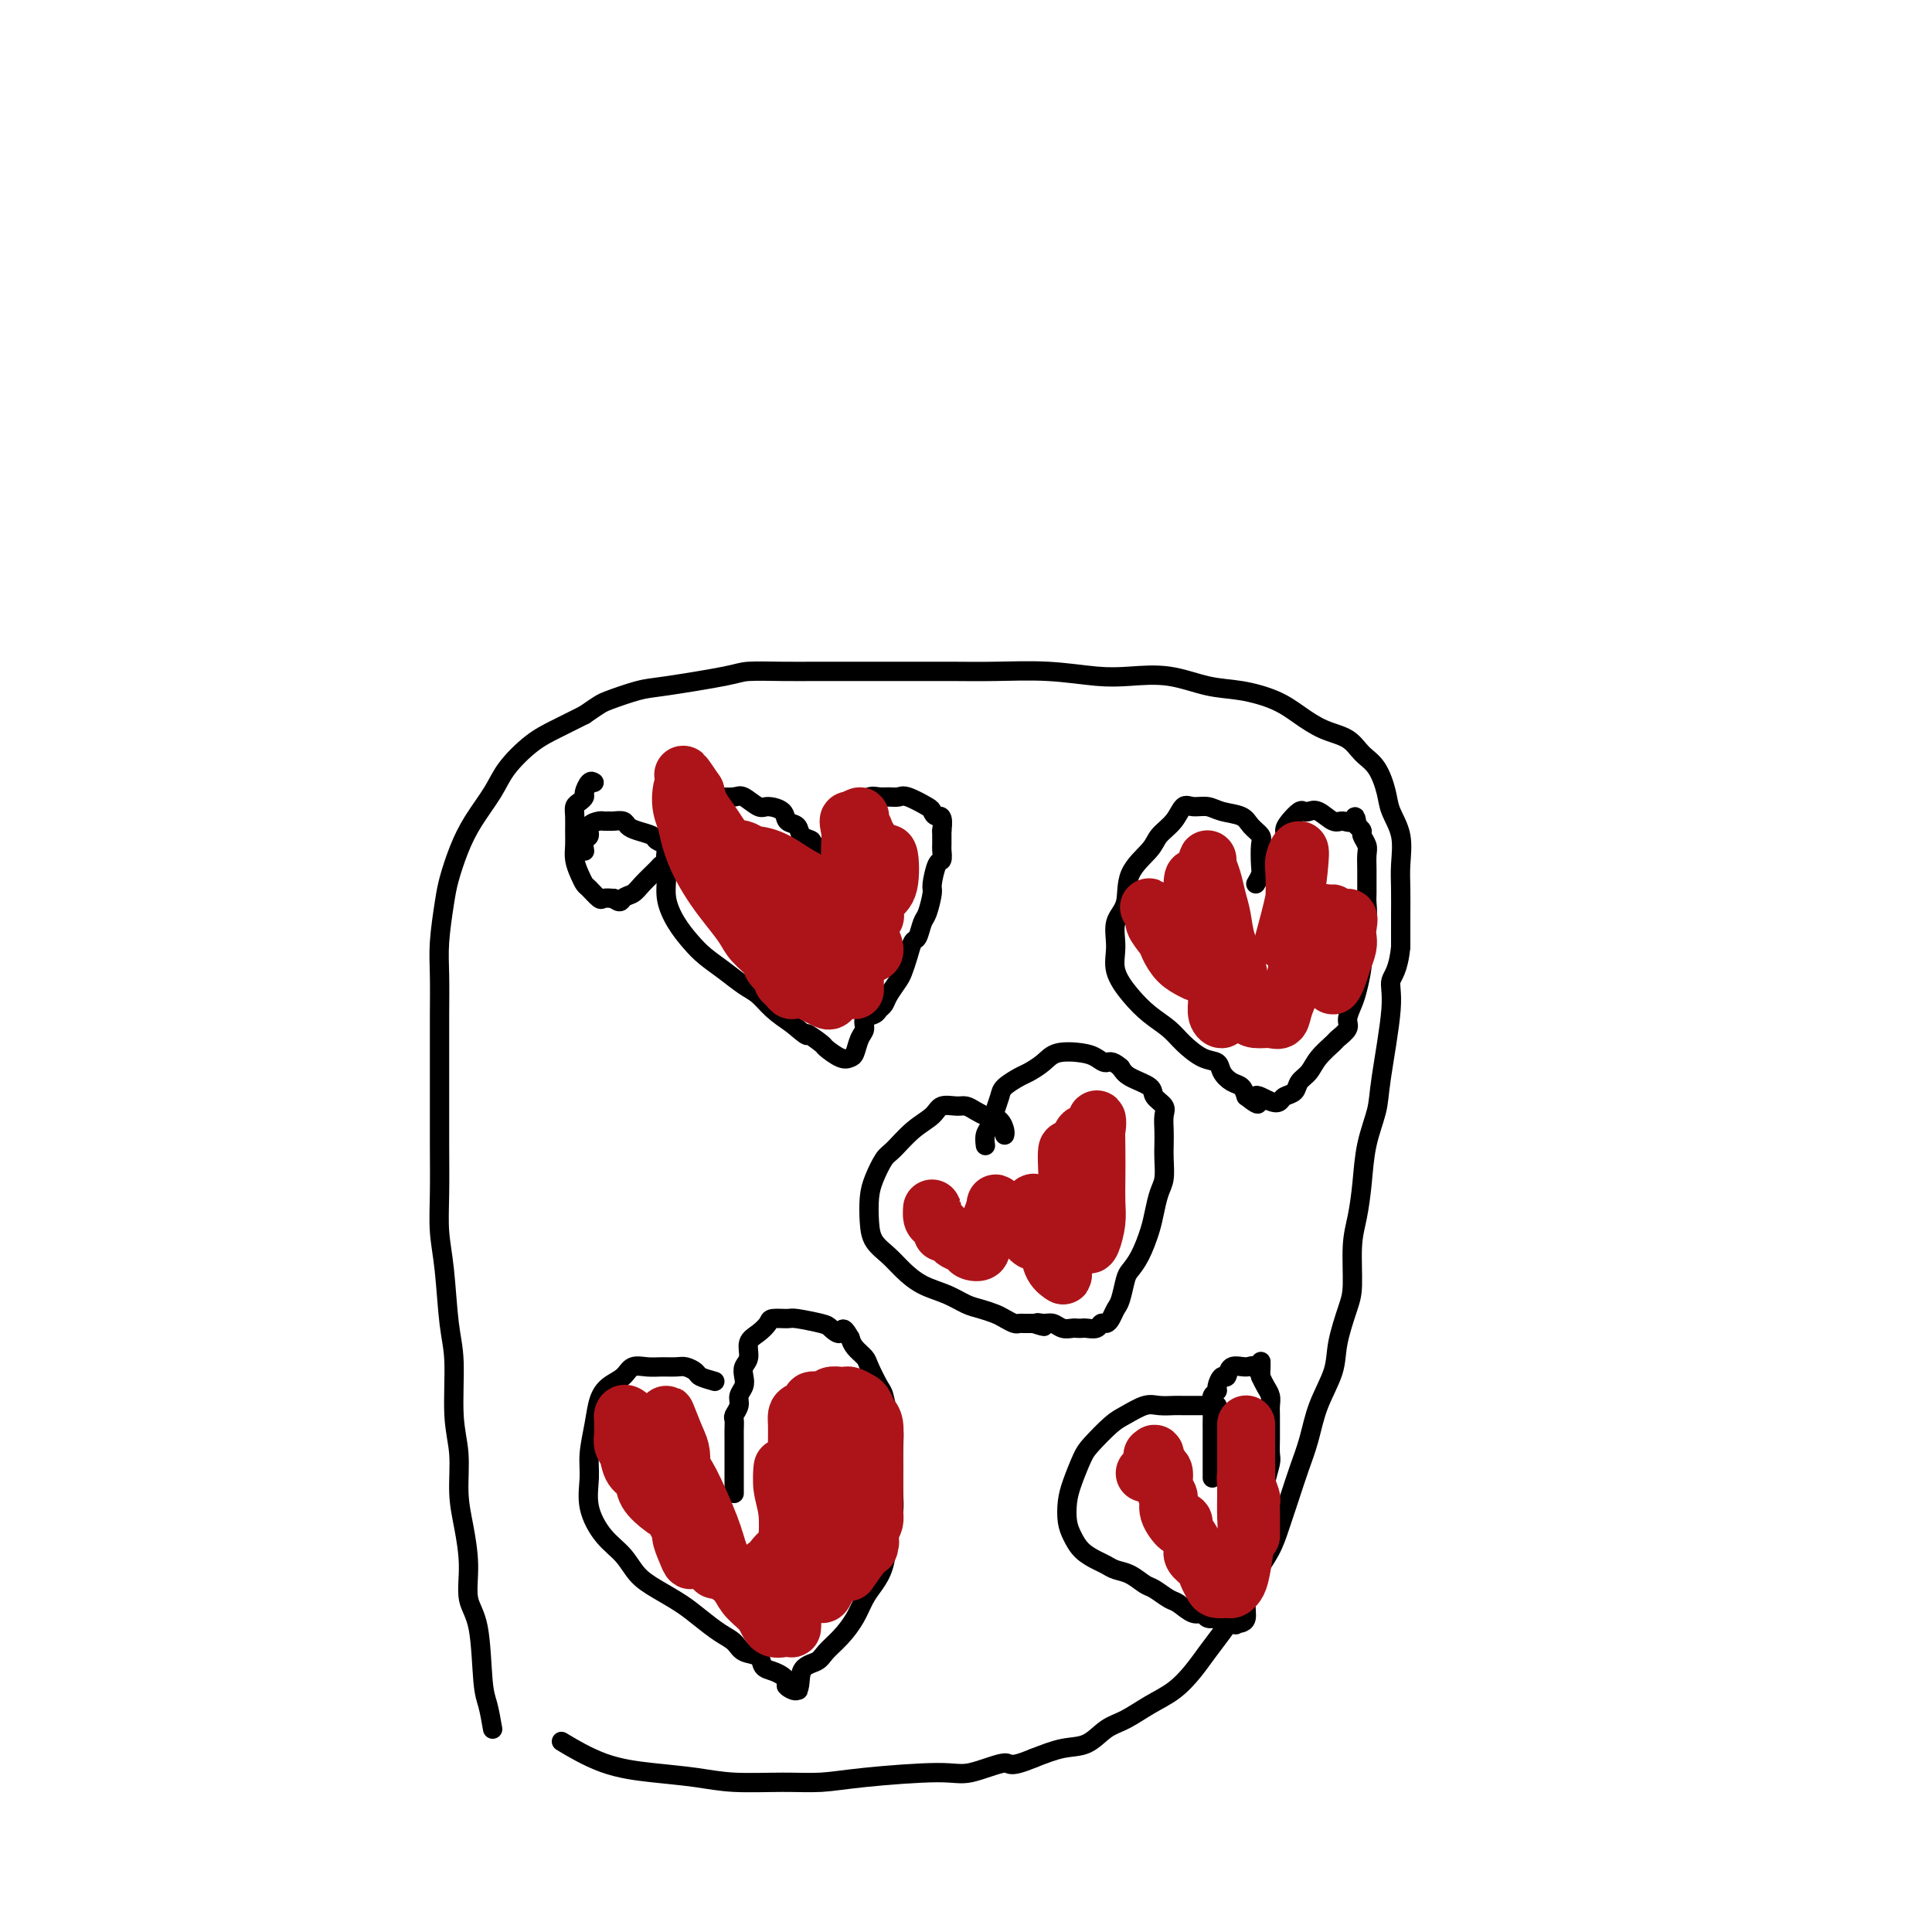 <svg viewBox='0 0 400 400' version='1.1' xmlns='http://www.w3.org/2000/svg' xmlns:xlink='http://www.w3.org/1999/xlink'><g fill='none' stroke='#000000' stroke-width='4' stroke-linecap='round' stroke-linejoin='round'><path d='M102,358c-0.323,-1.843 -0.646,-3.687 -1,-5c-0.354,-1.313 -0.739,-2.096 -1,-5c-0.261,-2.904 -0.400,-7.929 -1,-11c-0.600,-3.071 -1.662,-4.189 -2,-6c-0.338,-1.811 0.049,-4.316 0,-7c-0.049,-2.684 -0.534,-5.546 -1,-8c-0.466,-2.454 -0.912,-4.499 -1,-7c-0.088,-2.501 0.184,-5.458 0,-8c-0.184,-2.542 -0.824,-4.670 -1,-8c-0.176,-3.330 0.110,-7.863 0,-11c-0.110,-3.137 -0.618,-4.877 -1,-8c-0.382,-3.123 -0.638,-7.629 -1,-11c-0.362,-3.371 -0.829,-5.608 -1,-8c-0.171,-2.392 -0.046,-4.940 0,-8c0.046,-3.060 0.013,-6.631 0,-10c-0.013,-3.369 -0.004,-6.536 0,-10c0.004,-3.464 0.004,-7.224 0,-10c-0.004,-2.776 -0.013,-4.568 0,-7c0.013,-2.432 0.047,-5.503 0,-8c-0.047,-2.497 -0.177,-4.420 0,-7c0.177,-2.580 0.659,-5.817 1,-8c0.341,-2.183 0.540,-3.314 1,-5c0.460,-1.686 1.182,-3.929 2,-6c0.818,-2.071 1.732,-3.972 3,-6c1.268,-2.028 2.889,-4.184 4,-6c1.111,-1.816 1.710,-3.291 3,-5c1.290,-1.709 3.270,-3.652 5,-5c1.730,-1.348 3.208,-2.099 5,-3c1.792,-0.901 3.896,-1.950 6,-3'/><path d='M121,148c3.293,-2.269 3.525,-2.440 5,-3c1.475,-0.560 4.192,-1.509 6,-2c1.808,-0.491 2.708,-0.524 6,-1c3.292,-0.476 8.978,-1.396 12,-2c3.022,-0.604 3.382,-0.894 5,-1c1.618,-0.106 4.496,-0.028 7,0c2.504,0.028 4.636,0.008 7,0c2.364,-0.008 4.960,-0.003 8,0c3.040,0.003 6.524,0.004 10,0c3.476,-0.004 6.944,-0.015 10,0c3.056,0.015 5.700,0.055 9,0c3.300,-0.055 7.255,-0.204 11,0c3.745,0.204 7.279,0.761 10,1c2.721,0.239 4.628,0.160 7,0c2.372,-0.160 5.207,-0.402 8,0c2.793,0.402 5.544,1.449 8,2c2.456,0.551 4.618,0.608 7,1c2.382,0.392 4.983,1.120 7,2c2.017,0.880 3.450,1.914 5,3c1.550,1.086 3.217,2.226 5,3c1.783,0.774 3.681,1.182 5,2c1.319,0.818 2.060,2.047 3,3c0.940,0.953 2.080,1.629 3,3c0.920,1.371 1.620,3.435 2,5c0.380,1.565 0.442,2.629 1,4c0.558,1.371 1.614,3.047 2,5c0.386,1.953 0.104,4.183 0,6c-0.104,1.817 -0.028,3.220 0,5c0.028,1.780 0.008,3.937 0,6c-0.008,2.063 -0.004,4.031 0,6'/><path d='M290,196c-0.483,4.983 -1.691,5.940 -2,7c-0.309,1.060 0.282,2.224 0,6c-0.282,3.776 -1.437,10.165 -2,14c-0.563,3.835 -0.533,5.116 -1,7c-0.467,1.884 -1.431,4.370 -2,7c-0.569,2.630 -0.743,5.404 -1,8c-0.257,2.596 -0.598,5.015 -1,7c-0.402,1.985 -0.865,3.536 -1,6c-0.135,2.464 0.059,5.840 0,8c-0.059,2.160 -0.372,3.104 -1,5c-0.628,1.896 -1.572,4.743 -2,7c-0.428,2.257 -0.341,3.925 -1,6c-0.659,2.075 -2.064,4.557 -3,7c-0.936,2.443 -1.405,4.848 -2,7c-0.595,2.152 -1.317,4.051 -2,6c-0.683,1.949 -1.325,3.947 -2,6c-0.675,2.053 -1.381,4.159 -2,6c-0.619,1.841 -1.152,3.416 -2,5c-0.848,1.584 -2.011,3.179 -3,5c-0.989,1.821 -1.803,3.870 -3,6c-1.197,2.130 -2.776,4.341 -4,6c-1.224,1.659 -2.091,2.766 -3,4c-0.909,1.234 -1.860,2.594 -3,4c-1.140,1.406 -2.471,2.857 -4,4c-1.529,1.143 -3.257,1.979 -5,3c-1.743,1.021 -3.500,2.227 -5,3c-1.500,0.773 -2.742,1.115 -4,2c-1.258,0.885 -2.531,2.315 -4,3c-1.469,0.685 -3.134,0.624 -5,1c-1.866,0.376 -3.933,1.188 -6,2'/><path d='M214,364c-5.478,2.268 -4.672,0.937 -6,1c-1.328,0.063 -4.791,1.519 -7,2c-2.209,0.481 -3.166,-0.014 -7,0c-3.834,0.014 -10.546,0.537 -15,1c-4.454,0.463 -6.652,0.867 -9,1c-2.348,0.133 -4.848,-0.007 -8,0c-3.152,0.007 -6.958,0.159 -10,0c-3.042,-0.159 -5.321,-0.628 -8,-1c-2.679,-0.372 -5.759,-0.646 -9,-1c-3.241,-0.354 -6.642,-0.788 -10,-2c-3.358,-1.212 -6.674,-3.204 -8,-4c-1.326,-0.796 -0.663,-0.398 0,0'/><path d='M170,178c0.242,-0.222 0.483,-0.445 0,-1c-0.483,-0.555 -1.692,-1.443 -2,-2c-0.308,-0.557 0.284,-0.783 0,-1c-0.284,-0.217 -1.445,-0.427 -2,-1c-0.555,-0.573 -0.504,-1.511 -1,-2c-0.496,-0.489 -1.541,-0.531 -2,-1c-0.459,-0.469 -0.334,-1.365 -1,-2c-0.666,-0.635 -2.122,-1.007 -3,-1c-0.878,0.007 -1.176,0.394 -2,0c-0.824,-0.394 -2.173,-1.570 -3,-2c-0.827,-0.430 -1.131,-0.114 -2,0c-0.869,0.114 -2.303,0.026 -3,0c-0.697,-0.026 -0.658,0.012 -1,0c-0.342,-0.012 -1.066,-0.073 -2,0c-0.934,0.073 -2.078,0.279 -3,1c-0.922,0.721 -1.621,1.955 -2,3c-0.379,1.045 -0.436,1.899 -1,3c-0.564,1.101 -1.634,2.447 -2,4c-0.366,1.553 -0.027,3.311 0,5c0.027,1.689 -0.258,3.309 0,5c0.258,1.691 1.059,3.454 2,5c0.941,1.546 2.023,2.875 3,4c0.977,1.125 1.850,2.048 3,3c1.150,0.952 2.579,1.935 4,3c1.421,1.065 2.834,2.213 4,3c1.166,0.787 2.083,1.212 3,2c0.917,0.788 1.833,1.939 3,3c1.167,1.061 2.583,2.030 4,3'/><path d='M164,212c4.216,3.588 2.754,2.058 3,2c0.246,-0.058 2.198,1.356 3,2c0.802,0.644 0.452,0.516 1,1c0.548,0.484 1.993,1.578 3,2c1.007,0.422 1.574,0.173 2,0c0.426,-0.173 0.709,-0.270 1,-1c0.291,-0.730 0.589,-2.094 1,-3c0.411,-0.906 0.937,-1.356 1,-2c0.063,-0.644 -0.335,-1.484 0,-2c0.335,-0.516 1.403,-0.708 2,-1c0.597,-0.292 0.723,-0.682 1,-1c0.277,-0.318 0.704,-0.563 1,-1c0.296,-0.437 0.460,-1.067 1,-2c0.540,-0.933 1.454,-2.170 2,-3c0.546,-0.830 0.724,-1.252 1,-2c0.276,-0.748 0.651,-1.822 1,-3c0.349,-1.178 0.672,-2.459 1,-3c0.328,-0.541 0.662,-0.341 1,-1c0.338,-0.659 0.682,-2.177 1,-3c0.318,-0.823 0.611,-0.951 1,-2c0.389,-1.049 0.875,-3.020 1,-4c0.125,-0.980 -0.110,-0.968 0,-2c0.110,-1.032 0.565,-3.106 1,-4c0.435,-0.894 0.849,-0.607 1,-1c0.151,-0.393 0.041,-1.466 0,-2c-0.041,-0.534 -0.011,-0.528 0,-1c0.011,-0.472 0.003,-1.420 0,-2c-0.003,-0.580 -0.002,-0.790 0,-1'/><path d='M195,172c0.452,-3.566 -0.417,-2.980 -1,-3c-0.583,-0.020 -0.880,-0.647 -1,-1c-0.120,-0.353 -0.062,-0.434 -1,-1c-0.938,-0.566 -2.870,-1.617 -4,-2c-1.130,-0.383 -1.457,-0.098 -2,0c-0.543,0.098 -1.300,0.008 -2,0c-0.700,-0.008 -1.342,0.067 -2,0c-0.658,-0.067 -1.332,-0.275 -2,0c-0.668,0.275 -1.331,1.032 -2,2c-0.669,0.968 -1.346,2.146 -2,3c-0.654,0.854 -1.286,1.385 -2,2c-0.714,0.615 -1.512,1.314 -2,2c-0.488,0.686 -0.667,1.359 -1,2c-0.333,0.641 -0.820,1.249 -1,2c-0.180,0.751 -0.051,1.643 0,2c0.051,0.357 0.026,0.178 0,0'/><path d='M260,183c0.419,-0.727 0.838,-1.454 1,-2c0.162,-0.546 0.067,-0.909 0,-2c-0.067,-1.091 -0.108,-2.908 0,-4c0.108,-1.092 0.364,-1.459 0,-2c-0.364,-0.541 -1.347,-1.254 -2,-2c-0.653,-0.746 -0.976,-1.523 -2,-2c-1.024,-0.477 -2.748,-0.655 -4,-1c-1.252,-0.345 -2.030,-0.857 -3,-1c-0.970,-0.143 -2.130,0.085 -3,0c-0.870,-0.085 -1.449,-0.482 -2,0c-0.551,0.482 -1.074,1.844 -2,3c-0.926,1.156 -2.256,2.107 -3,3c-0.744,0.893 -0.903,1.729 -2,3c-1.097,1.271 -3.133,2.979 -4,5c-0.867,2.021 -0.564,4.357 -1,6c-0.436,1.643 -1.612,2.593 -2,4c-0.388,1.407 0.010,3.272 0,5c-0.010,1.728 -0.429,3.319 0,5c0.429,1.681 1.707,3.452 3,5c1.293,1.548 2.602,2.872 4,4c1.398,1.128 2.885,2.059 4,3c1.115,0.941 1.860,1.891 3,3c1.140,1.109 2.676,2.376 4,3c1.324,0.624 2.435,0.604 3,1c0.565,0.396 0.584,1.209 1,2c0.416,0.791 1.227,1.559 2,2c0.773,0.441 1.506,0.555 2,1c0.494,0.445 0.747,1.223 1,2'/><path d='M258,227c4.014,3.192 2.049,0.671 2,0c-0.049,-0.671 1.817,0.508 3,1c1.183,0.492 1.682,0.298 2,0c0.318,-0.298 0.454,-0.701 1,-1c0.546,-0.299 1.502,-0.493 2,-1c0.498,-0.507 0.538,-1.325 1,-2c0.462,-0.675 1.347,-1.206 2,-2c0.653,-0.794 1.074,-1.850 2,-3c0.926,-1.150 2.356,-2.395 3,-3c0.644,-0.605 0.501,-0.572 1,-1c0.499,-0.428 1.640,-1.317 2,-2c0.360,-0.683 -0.061,-1.159 0,-2c0.061,-0.841 0.604,-2.049 1,-3c0.396,-0.951 0.646,-1.647 1,-3c0.354,-1.353 0.813,-3.363 1,-5c0.187,-1.637 0.103,-2.900 0,-4c-0.103,-1.100 -0.224,-2.037 0,-3c0.224,-0.963 0.792,-1.951 1,-3c0.208,-1.049 0.055,-2.157 0,-3c-0.055,-0.843 -0.014,-1.419 0,-2c0.014,-0.581 -0.000,-1.168 0,-2c0.000,-0.832 0.015,-1.911 0,-3c-0.015,-1.089 -0.059,-2.190 0,-3c0.059,-0.810 0.222,-1.331 0,-2c-0.222,-0.669 -0.829,-1.488 -1,-2c-0.171,-0.512 0.094,-0.718 0,-1c-0.094,-0.282 -0.547,-0.641 -1,-1'/><path d='M281,171c-0.436,-3.157 -0.526,-1.550 -1,-1c-0.474,0.550 -1.332,0.043 -2,0c-0.668,-0.043 -1.148,0.379 -2,0c-0.852,-0.379 -2.077,-1.560 -3,-2c-0.923,-0.440 -1.544,-0.140 -2,0c-0.456,0.140 -0.747,0.121 -1,0c-0.253,-0.121 -0.468,-0.342 -1,0c-0.532,0.342 -1.382,1.247 -2,2c-0.618,0.753 -1.003,1.354 -1,2c0.003,0.646 0.393,1.336 0,2c-0.393,0.664 -1.569,1.302 -2,2c-0.431,0.698 -0.116,1.457 0,2c0.116,0.543 0.033,0.869 0,1c-0.033,0.131 -0.017,0.065 0,0'/><path d='M208,235c0.057,-0.228 0.115,-0.456 0,-1c-0.115,-0.544 -0.401,-1.403 -1,-2c-0.599,-0.597 -1.510,-0.930 -2,-1c-0.490,-0.070 -0.558,0.123 -1,0c-0.442,-0.123 -1.258,-0.563 -2,-1c-0.742,-0.437 -1.412,-0.870 -2,-1c-0.588,-0.130 -1.096,0.042 -2,0c-0.904,-0.042 -2.206,-0.298 -3,0c-0.794,0.298 -1.081,1.150 -2,2c-0.919,0.850 -2.470,1.699 -4,3c-1.530,1.301 -3.037,3.054 -4,4c-0.963,0.946 -1.381,1.086 -2,2c-0.619,0.914 -1.439,2.604 -2,4c-0.561,1.396 -0.864,2.498 -1,4c-0.136,1.502 -0.106,3.403 0,5c0.106,1.597 0.289,2.889 1,4c0.711,1.111 1.951,2.042 3,3c1.049,0.958 1.908,1.944 3,3c1.092,1.056 2.418,2.181 4,3c1.582,0.819 3.421,1.333 5,2c1.579,0.667 2.899,1.489 4,2c1.101,0.511 1.983,0.711 3,1c1.017,0.289 2.170,0.666 3,1c0.830,0.334 1.339,0.625 2,1c0.661,0.375 1.476,0.832 2,1c0.524,0.168 0.756,0.045 1,0c0.244,-0.045 0.498,-0.013 1,0c0.502,0.013 1.251,0.006 2,0'/><path d='M214,274c3.750,1.233 1.624,0.316 1,0c-0.624,-0.316 0.252,-0.032 1,0c0.748,0.032 1.366,-0.187 2,0c0.634,0.187 1.282,0.782 2,1c0.718,0.218 1.506,0.059 2,0c0.494,-0.059 0.696,-0.020 1,0c0.304,0.020 0.711,0.020 1,0c0.289,-0.020 0.459,-0.060 1,0c0.541,0.060 1.455,0.220 2,0c0.545,-0.220 0.723,-0.819 1,-1c0.277,-0.181 0.652,0.057 1,0c0.348,-0.057 0.670,-0.409 1,-1c0.330,-0.591 0.669,-1.419 1,-2c0.331,-0.581 0.656,-0.914 1,-2c0.344,-1.086 0.708,-2.926 1,-4c0.292,-1.074 0.512,-1.383 1,-2c0.488,-0.617 1.245,-1.543 2,-3c0.755,-1.457 1.509,-3.447 2,-5c0.491,-1.553 0.720,-2.670 1,-4c0.280,-1.330 0.611,-2.873 1,-4c0.389,-1.127 0.836,-1.839 1,-3c0.164,-1.161 0.046,-2.772 0,-4c-0.046,-1.228 -0.020,-2.072 0,-3c0.020,-0.928 0.033,-1.939 0,-3c-0.033,-1.061 -0.113,-2.171 0,-3c0.113,-0.829 0.420,-1.377 0,-2c-0.420,-0.623 -1.566,-1.322 -2,-2c-0.434,-0.678 -0.155,-1.336 -1,-2c-0.845,-0.664 -2.813,-1.332 -4,-2c-1.187,-0.668 -1.594,-1.334 -2,-2'/><path d='M232,221c-1.980,-1.727 -2.430,-1.046 -3,-1c-0.570,0.046 -1.259,-0.545 -2,-1c-0.741,-0.455 -1.534,-0.775 -3,-1c-1.466,-0.225 -3.605,-0.355 -5,0c-1.395,0.355 -2.047,1.197 -3,2c-0.953,0.803 -2.206,1.569 -3,2c-0.794,0.431 -1.130,0.528 -2,1c-0.870,0.472 -2.275,1.319 -3,2c-0.725,0.681 -0.769,1.195 -1,2c-0.231,0.805 -0.650,1.901 -1,3c-0.350,1.099 -0.630,2.202 -1,3c-0.370,0.798 -0.830,1.292 -1,2c-0.170,0.708 -0.048,1.631 0,2c0.048,0.369 0.024,0.185 0,0'/><path d='M148,286c-1.204,-0.340 -2.409,-0.680 -3,-1c-0.591,-0.320 -0.570,-0.621 -1,-1c-0.430,-0.379 -1.312,-0.835 -2,-1c-0.688,-0.165 -1.180,-0.038 -2,0c-0.820,0.038 -1.966,-0.012 -3,0c-1.034,0.012 -1.954,0.088 -3,0c-1.046,-0.088 -2.216,-0.339 -3,0c-0.784,0.339 -1.181,1.269 -2,2c-0.819,0.731 -2.061,1.264 -3,2c-0.939,0.736 -1.574,1.675 -2,3c-0.426,1.325 -0.642,3.036 -1,5c-0.358,1.964 -0.857,4.180 -1,6c-0.143,1.820 0.072,3.243 0,5c-0.072,1.757 -0.429,3.849 0,6c0.429,2.151 1.643,4.361 3,6c1.357,1.639 2.855,2.707 4,4c1.145,1.293 1.937,2.811 3,4c1.063,1.189 2.396,2.047 4,3c1.604,0.953 3.478,2.000 5,3c1.522,1.000 2.692,1.955 4,3c1.308,1.045 2.755,2.182 4,3c1.245,0.818 2.287,1.318 3,2c0.713,0.682 1.098,1.545 2,2c0.902,0.455 2.322,0.503 3,1c0.678,0.497 0.615,1.442 1,2c0.385,0.558 1.219,0.727 2,1c0.781,0.273 1.509,0.649 2,1c0.491,0.351 0.746,0.675 1,1'/><path d='M163,348c4.679,3.511 0.877,1.289 0,1c-0.877,-0.289 1.171,1.354 2,1c0.829,-0.354 0.438,-2.705 1,-4c0.562,-1.295 2.076,-1.533 3,-2c0.924,-0.467 1.259,-1.163 2,-2c0.741,-0.837 1.890,-1.814 3,-3c1.110,-1.186 2.181,-2.581 3,-4c0.819,-1.419 1.386,-2.862 2,-4c0.614,-1.138 1.275,-1.972 2,-3c0.725,-1.028 1.515,-2.249 2,-4c0.485,-1.751 0.666,-4.032 1,-6c0.334,-1.968 0.822,-3.622 1,-5c0.178,-1.378 0.045,-2.478 0,-4c-0.045,-1.522 -0.001,-3.465 0,-5c0.001,-1.535 -0.040,-2.660 0,-4c0.040,-1.340 0.161,-2.894 0,-4c-0.161,-1.106 -0.606,-1.763 -1,-3c-0.394,-1.237 -0.739,-3.055 -1,-4c-0.261,-0.945 -0.437,-1.016 -1,-2c-0.563,-0.984 -1.512,-2.882 -2,-4c-0.488,-1.118 -0.516,-1.455 -1,-2c-0.484,-0.545 -1.424,-1.299 -2,-2c-0.576,-0.701 -0.788,-1.351 -1,-2'/><path d='M176,277c-1.736,-3.117 -1.576,-1.409 -2,-1c-0.424,0.409 -1.431,-0.479 -2,-1c-0.569,-0.521 -0.701,-0.673 -2,-1c-1.299,-0.327 -3.765,-0.827 -5,-1c-1.235,-0.173 -1.239,-0.017 -2,0c-0.761,0.017 -2.280,-0.105 -3,0c-0.720,0.105 -0.642,0.437 -1,1c-0.358,0.563 -1.154,1.358 -2,2c-0.846,0.642 -1.742,1.130 -2,2c-0.258,0.870 0.123,2.120 0,3c-0.123,0.880 -0.750,1.390 -1,2c-0.250,0.610 -0.123,1.319 0,2c0.123,0.681 0.243,1.333 0,2c-0.243,0.667 -0.850,1.347 -1,2c-0.150,0.653 0.156,1.278 0,2c-0.156,0.722 -0.774,1.541 -1,2c-0.226,0.459 -0.061,0.560 0,1c0.061,0.440 0.016,1.221 0,2c-0.016,0.779 -0.004,1.555 0,2c0.004,0.445 0.001,0.557 0,1c-0.001,0.443 -0.000,1.217 0,2c0.000,0.783 0.000,1.576 0,2c-0.000,0.424 -0.000,0.478 0,1c0.000,0.522 0.000,1.511 0,2c-0.000,0.489 -0.000,0.478 0,1c0.000,0.522 0.000,1.578 0,2c-0.000,0.422 -0.000,0.211 0,0'/><path d='M252,291c-0.450,0.000 -0.900,0.001 -1,0c-0.100,-0.001 0.151,-0.002 -1,0c-1.151,0.002 -3.705,0.007 -5,0c-1.295,-0.007 -1.332,-0.026 -2,0c-0.668,0.026 -1.968,0.097 -3,0c-1.032,-0.097 -1.795,-0.362 -3,0c-1.205,0.362 -2.851,1.353 -4,2c-1.149,0.647 -1.800,0.952 -3,2c-1.200,1.048 -2.949,2.840 -4,4c-1.051,1.160 -1.403,1.689 -2,3c-0.597,1.311 -1.437,3.404 -2,5c-0.563,1.596 -0.849,2.693 -1,4c-0.151,1.307 -0.168,2.822 0,4c0.168,1.178 0.519,2.018 1,3c0.481,0.982 1.090,2.107 2,3c0.910,0.893 2.121,1.553 3,2c0.879,0.447 1.428,0.682 2,1c0.572,0.318 1.168,0.719 2,1c0.832,0.281 1.898,0.441 3,1c1.102,0.559 2.238,1.517 3,2c0.762,0.483 1.150,0.493 2,1c0.850,0.507 2.163,1.513 3,2c0.837,0.487 1.198,0.456 2,1c0.802,0.544 2.047,1.662 3,2c0.953,0.338 1.616,-0.105 2,0c0.384,0.105 0.488,0.759 1,1c0.512,0.241 1.432,0.069 2,0c0.568,-0.069 0.784,-0.034 1,0'/><path d='M253,335c4.426,2.085 2.492,1.296 2,1c-0.492,-0.296 0.459,-0.100 1,0c0.541,0.100 0.671,0.102 1,0c0.329,-0.102 0.858,-0.309 1,-1c0.142,-0.691 -0.102,-1.866 0,-3c0.102,-1.134 0.549,-2.225 1,-3c0.451,-0.775 0.906,-1.233 1,-2c0.094,-0.767 -0.172,-1.843 0,-3c0.172,-1.157 0.782,-2.396 1,-3c0.218,-0.604 0.045,-0.574 0,-1c-0.045,-0.426 0.040,-1.309 0,-2c-0.040,-0.691 -0.203,-1.190 0,-2c0.203,-0.810 0.772,-1.931 1,-3c0.228,-1.069 0.114,-2.086 0,-3c-0.114,-0.914 -0.227,-1.724 0,-3c0.227,-1.276 0.793,-3.017 1,-4c0.207,-0.983 0.055,-1.208 0,-2c-0.055,-0.792 -0.014,-2.152 0,-3c0.014,-0.848 0.001,-1.186 0,-2c-0.001,-0.814 0.011,-2.105 0,-3c-0.011,-0.895 -0.044,-1.395 0,-2c0.044,-0.605 0.166,-1.317 0,-2c-0.166,-0.683 -0.619,-1.338 -1,-2c-0.381,-0.662 -0.691,-1.331 -1,-2'/><path d='M261,285c0.040,-5.733 0.141,-2.064 0,-1c-0.141,1.064 -0.524,-0.477 -1,-1c-0.476,-0.523 -1.046,-0.028 -2,0c-0.954,0.028 -2.293,-0.410 -3,0c-0.707,0.410 -0.782,1.667 -1,2c-0.218,0.333 -0.580,-0.260 -1,0c-0.420,0.260 -0.897,1.372 -1,2c-0.103,0.628 0.169,0.772 0,1c-0.169,0.228 -0.777,0.540 -1,1c-0.223,0.460 -0.060,1.068 0,2c0.060,0.932 0.016,2.189 0,3c-0.016,0.811 -0.004,1.176 0,2c0.004,0.824 0.001,2.105 0,3c-0.001,0.895 -0.000,1.403 0,2c0.000,0.597 0.000,1.284 0,2c-0.000,0.716 -0.000,1.462 0,2c0.000,0.538 0.000,0.868 0,1c-0.000,0.132 -0.000,0.066 0,0'/><path d='M123,162c-0.303,-0.203 -0.607,-0.406 -1,0c-0.393,0.406 -0.876,1.420 -1,2c-0.124,0.580 0.110,0.725 0,1c-0.110,0.275 -0.565,0.682 -1,1c-0.435,0.318 -0.849,0.549 -1,1c-0.151,0.451 -0.037,1.121 0,2c0.037,0.879 -0.001,1.966 0,3c0.001,1.034 0.041,2.016 0,3c-0.041,0.984 -0.162,1.970 0,3c0.162,1.030 0.606,2.104 1,3c0.394,0.896 0.738,1.613 1,2c0.262,0.387 0.441,0.444 1,1c0.559,0.556 1.497,1.611 2,2c0.503,0.389 0.572,0.111 1,0c0.428,-0.111 1.214,-0.056 2,0'/><path d='M127,186c1.590,1.278 1.563,0.472 2,0c0.437,-0.472 1.336,-0.612 2,-1c0.664,-0.388 1.091,-1.025 2,-2c0.909,-0.975 2.298,-2.289 3,-3c0.702,-0.711 0.717,-0.821 1,-1c0.283,-0.179 0.835,-0.429 1,-1c0.165,-0.571 -0.056,-1.462 0,-2c0.056,-0.538 0.390,-0.721 0,-1c-0.390,-0.279 -1.504,-0.653 -2,-1c-0.496,-0.347 -0.374,-0.667 -1,-1c-0.626,-0.333 -1.999,-0.678 -3,-1c-1.001,-0.322 -1.631,-0.622 -2,-1c-0.369,-0.378 -0.479,-0.834 -1,-1c-0.521,-0.166 -1.454,-0.043 -2,0c-0.546,0.043 -0.706,0.004 -1,0c-0.294,-0.004 -0.724,0.025 -1,0c-0.276,-0.025 -0.400,-0.104 -1,0c-0.600,0.104 -1.677,0.393 -2,1c-0.323,0.607 0.109,1.534 0,2c-0.109,0.466 -0.760,0.472 -1,1c-0.240,0.528 -0.069,1.580 0,2c0.069,0.420 0.034,0.210 0,0'/></g>
<g fill='none' stroke='#AD1419' stroke-width='12' stroke-linecap='round' stroke-linejoin='round'><path d='M177,205c-0.006,-1.080 -0.013,-2.160 0,-3c0.013,-0.840 0.045,-1.439 0,-2c-0.045,-0.561 -0.167,-1.083 0,-2c0.167,-0.917 0.623,-2.227 1,-3c0.377,-0.773 0.674,-1.008 1,-2c0.326,-0.992 0.680,-2.742 1,-4c0.320,-1.258 0.607,-2.023 1,-3c0.393,-0.977 0.893,-2.166 1,-3c0.107,-0.834 -0.180,-1.313 0,-2c0.180,-0.687 0.826,-1.581 1,-2c0.174,-0.419 -0.126,-0.364 0,-1c0.126,-0.636 0.677,-1.962 1,-1c0.323,0.962 0.419,4.212 0,6c-0.419,1.788 -1.351,2.113 -2,3c-0.649,0.887 -1.014,2.334 -1,3c0.014,0.666 0.406,0.550 0,1c-0.406,0.450 -1.609,1.467 -2,2c-0.391,0.533 0.031,0.581 0,1c-0.031,0.419 -0.516,1.210 -1,2'/><path d='M178,195c-0.772,2.628 -0.203,1.197 0,1c0.203,-0.197 0.041,0.840 0,1c-0.041,0.160 0.041,-0.557 0,-1c-0.041,-0.443 -0.203,-0.611 0,-1c0.203,-0.389 0.772,-0.997 1,-2c0.228,-1.003 0.114,-2.400 0,-3c-0.114,-0.600 -0.227,-0.401 0,-1c0.227,-0.599 0.793,-1.996 1,-3c0.207,-1.004 0.056,-1.617 0,-2c-0.056,-0.383 -0.015,-0.537 0,-1c0.015,-0.463 0.004,-1.236 0,-2c-0.004,-0.764 0.000,-1.518 0,-2c-0.000,-0.482 -0.004,-0.693 0,-1c0.004,-0.307 0.016,-0.711 0,-1c-0.016,-0.289 -0.061,-0.462 0,-1c0.061,-0.538 0.228,-1.441 0,-2c-0.228,-0.559 -0.851,-0.774 -1,-1c-0.149,-0.226 0.177,-0.463 0,-1c-0.177,-0.537 -0.855,-1.375 -1,-2c-0.145,-0.625 0.244,-1.036 0,-1c-0.244,0.036 -1.122,0.518 -2,1'/><path d='M176,170c-0.619,-0.631 -0.166,0.793 0,2c0.166,1.207 0.044,2.199 0,3c-0.044,0.801 -0.011,1.410 0,3c0.011,1.590 -0.001,4.159 0,6c0.001,1.841 0.015,2.954 0,4c-0.015,1.046 -0.060,2.023 0,3c0.060,0.977 0.226,1.952 0,3c-0.226,1.048 -0.844,2.168 -1,3c-0.156,0.832 0.152,1.374 0,2c-0.152,0.626 -0.762,1.334 -1,2c-0.238,0.666 -0.104,1.290 0,2c0.104,0.710 0.179,1.507 0,2c-0.179,0.493 -0.611,0.681 -1,1c-0.389,0.319 -0.736,0.767 -1,1c-0.264,0.233 -0.444,0.250 -1,0c-0.556,-0.250 -1.489,-0.768 -2,-1c-0.511,-0.232 -0.601,-0.178 -1,-1c-0.399,-0.822 -1.108,-2.519 -2,-4c-0.892,-1.481 -1.967,-2.747 -3,-4c-1.033,-1.253 -2.024,-2.492 -3,-4c-0.976,-1.508 -1.938,-3.285 -3,-5c-1.062,-1.715 -2.225,-3.369 -3,-5c-0.775,-1.631 -1.164,-3.241 -2,-5c-0.836,-1.759 -2.121,-3.667 -3,-5c-0.879,-1.333 -1.352,-2.090 -2,-3c-0.648,-0.910 -1.471,-1.974 -2,-3c-0.529,-1.026 -0.765,-2.013 -1,-3'/><path d='M144,164c-4.517,-6.767 -1.811,-2.184 -1,-1c0.811,1.184 -0.275,-1.031 -1,-1c-0.725,0.031 -1.089,2.307 -1,4c0.089,1.693 0.631,2.801 1,4c0.369,1.199 0.564,2.488 1,4c0.436,1.512 1.113,3.247 2,5c0.887,1.753 1.986,3.523 3,5c1.014,1.477 1.944,2.661 3,4c1.056,1.339 2.238,2.835 3,4c0.762,1.165 1.103,2.000 2,3c0.897,1.000 2.348,2.165 3,3c0.652,0.835 0.504,1.339 1,2c0.496,0.661 1.636,1.478 2,2c0.364,0.522 -0.049,0.747 0,1c0.049,0.253 0.561,0.532 1,1c0.439,0.468 0.804,1.125 1,1c0.196,-0.125 0.222,-1.033 0,-2c-0.222,-0.967 -0.693,-1.992 -1,-3c-0.307,-1.008 -0.449,-1.998 -1,-3c-0.551,-1.002 -1.509,-2.014 -2,-3c-0.491,-0.986 -0.513,-1.945 -1,-3c-0.487,-1.055 -1.439,-2.207 -2,-3c-0.561,-0.793 -0.732,-1.227 -1,-2c-0.268,-0.773 -0.634,-1.887 -1,-3'/><path d='M155,183c-1.583,-3.747 -1.040,-2.113 -1,-2c0.040,0.113 -0.423,-1.295 -1,-2c-0.577,-0.705 -1.267,-0.706 -1,-1c0.267,-0.294 1.491,-0.880 3,-1c1.509,-0.120 3.304,0.227 5,1c1.696,0.773 3.294,1.973 5,3c1.706,1.027 3.521,1.879 5,3c1.479,1.121 2.623,2.509 4,4c1.377,1.491 2.988,3.084 4,4c1.012,0.916 1.425,1.153 2,2c0.575,0.847 1.312,2.303 1,3c-0.312,0.697 -1.674,0.636 -3,0c-1.326,-0.636 -2.617,-1.845 -4,-3c-1.383,-1.155 -2.857,-2.256 -4,-3c-1.143,-0.744 -1.956,-1.131 -3,-2c-1.044,-0.869 -2.321,-2.222 -3,-3c-0.679,-0.778 -0.760,-0.982 -2,-2c-1.240,-1.018 -3.637,-2.848 -5,-4c-1.363,-1.152 -1.691,-1.624 -2,-2c-0.309,-0.376 -0.599,-0.656 -1,-1c-0.401,-0.344 -0.911,-0.752 -1,-1c-0.089,-0.248 0.245,-0.336 1,0c0.755,0.336 1.930,1.096 3,2c1.070,0.904 2.035,1.952 3,3'/><path d='M160,181c1.561,1.053 1.962,1.184 3,2c1.038,0.816 2.712,2.315 4,3c1.288,0.685 2.191,0.554 3,1c0.809,0.446 1.523,1.467 2,2c0.477,0.533 0.715,0.576 1,1c0.285,0.424 0.615,1.230 1,1c0.385,-0.230 0.824,-1.494 1,-2c0.176,-0.506 0.088,-0.253 0,0'/><path d='M259,208c-0.325,-0.316 -0.650,-0.633 -1,-1c-0.350,-0.367 -0.724,-0.786 -1,-2c-0.276,-1.214 -0.455,-3.224 -1,-5c-0.545,-1.776 -1.456,-3.319 -2,-5c-0.544,-1.681 -0.720,-3.500 -1,-5c-0.280,-1.500 -0.665,-2.682 -1,-4c-0.335,-1.318 -0.622,-2.773 -1,-4c-0.378,-1.227 -0.849,-2.227 -1,-3c-0.151,-0.773 0.016,-1.318 0,-1c-0.016,0.318 -0.215,1.498 0,3c0.215,1.502 0.842,3.325 1,5c0.158,1.675 -0.155,3.201 0,5c0.155,1.799 0.777,3.870 1,6c0.223,2.130 0.045,4.318 0,6c-0.045,1.682 0.041,2.857 0,4c-0.041,1.143 -0.210,2.253 0,3c0.210,0.747 0.799,1.131 1,1c0.201,-0.131 0.012,-0.776 0,-2c-0.012,-1.224 0.151,-3.027 0,-5c-0.151,-1.973 -0.618,-4.118 -1,-6c-0.382,-1.882 -0.681,-3.503 -1,-5c-0.319,-1.497 -0.660,-2.871 -1,-4c-0.340,-1.129 -0.679,-2.014 -1,-3c-0.321,-0.986 -0.625,-2.073 -1,-3c-0.375,-0.927 -0.821,-1.693 -1,-1c-0.179,0.693 -0.089,2.847 0,5'/><path d='M247,187c-0.201,1.298 -0.202,2.541 0,4c0.202,1.459 0.609,3.132 1,4c0.391,0.868 0.767,0.930 1,2c0.233,1.070 0.324,3.147 0,4c-0.324,0.853 -1.061,0.482 -2,0c-0.939,-0.482 -2.078,-1.073 -3,-2c-0.922,-0.927 -1.627,-2.189 -2,-3c-0.373,-0.811 -0.413,-1.172 -1,-2c-0.587,-0.828 -1.722,-2.122 -2,-3c-0.278,-0.878 0.302,-1.338 0,-2c-0.302,-0.662 -1.487,-1.524 -1,-1c0.487,0.524 2.647,2.433 4,4c1.353,1.567 1.899,2.790 3,4c1.101,1.210 2.755,2.405 4,4c1.245,1.595 2.080,3.590 3,5c0.920,1.410 1.924,2.236 3,3c1.076,0.764 2.224,1.466 3,2c0.776,0.534 1.182,0.902 2,1c0.818,0.098 2.050,-0.073 3,0c0.950,0.073 1.620,0.389 2,0c0.380,-0.389 0.470,-1.483 1,-3c0.530,-1.517 1.499,-3.456 2,-5c0.501,-1.544 0.533,-2.691 1,-4c0.467,-1.309 1.368,-2.779 2,-4c0.632,-1.221 0.994,-2.193 1,-3c0.006,-0.807 -0.345,-1.448 0,-2c0.345,-0.552 1.384,-1.015 2,-1c0.616,0.015 0.808,0.507 1,1'/><path d='M275,190c1.797,-2.664 0.288,1.176 0,3c-0.288,1.824 0.643,1.633 1,3c0.357,1.367 0.138,4.294 0,6c-0.138,1.706 -0.194,2.192 0,2c0.194,-0.192 0.640,-1.062 1,-2c0.360,-0.938 0.634,-1.945 1,-3c0.366,-1.055 0.823,-2.157 1,-3c0.177,-0.843 0.073,-1.425 0,-2c-0.073,-0.575 -0.116,-1.142 0,-2c0.116,-0.858 0.391,-2.006 0,-2c-0.391,0.006 -1.448,1.168 -2,2c-0.552,0.832 -0.600,1.335 -1,2c-0.400,0.665 -1.154,1.492 -2,2c-0.846,0.508 -1.786,0.698 -2,1c-0.214,0.302 0.296,0.715 0,1c-0.296,0.285 -1.400,0.442 -2,0c-0.600,-0.442 -0.698,-1.482 -1,-3c-0.302,-1.518 -0.809,-3.512 -1,-5c-0.191,-1.488 -0.065,-2.469 0,-4c0.065,-1.531 0.068,-3.611 0,-5c-0.068,-1.389 -0.208,-2.087 0,-3c0.208,-0.913 0.763,-2.040 1,-2c0.237,0.040 0.156,1.248 0,3c-0.156,1.752 -0.388,4.049 -1,7c-0.612,2.951 -1.603,6.558 -2,8c-0.397,1.442 -0.198,0.721 0,0'/><path d='M221,250c0.868,-4.091 1.736,-8.182 2,-10c0.264,-1.818 -0.076,-1.363 0,-2c0.076,-0.637 0.567,-2.367 1,-3c0.433,-0.633 0.808,-0.171 1,1c0.192,1.171 0.202,3.050 0,5c-0.202,1.950 -0.614,3.972 -1,6c-0.386,2.028 -0.745,4.061 -1,6c-0.255,1.939 -0.406,3.782 -1,5c-0.594,1.218 -1.631,1.810 -2,3c-0.369,1.190 -0.069,2.977 0,3c0.069,0.023 -0.093,-1.718 0,-4c0.093,-2.282 0.442,-5.103 1,-8c0.558,-2.897 1.327,-5.869 2,-8c0.673,-2.131 1.252,-3.422 2,-5c0.748,-1.578 1.664,-3.444 2,-5c0.336,-1.556 0.091,-2.802 0,-2c-0.091,0.802 -0.027,3.651 0,6c0.027,2.349 0.018,4.199 0,6c-0.018,1.801 -0.046,3.554 0,5c0.046,1.446 0.167,2.585 0,4c-0.167,1.415 -0.622,3.106 -1,4c-0.378,0.894 -0.679,0.992 -1,0c-0.321,-0.992 -0.663,-3.075 -1,-5c-0.337,-1.925 -0.668,-3.693 -1,-5c-0.332,-1.307 -0.666,-2.154 -1,-3'/><path d='M222,244c-0.558,-2.432 0.046,-2.013 0,-3c-0.046,-0.987 -0.743,-3.381 -1,-3c-0.257,0.381 -0.073,3.538 0,6c0.073,2.462 0.035,4.230 0,6c-0.035,1.770 -0.069,3.542 0,5c0.069,1.458 0.240,2.602 0,4c-0.240,1.398 -0.890,3.049 -1,4c-0.110,0.951 0.320,1.202 0,1c-0.320,-0.202 -1.391,-0.855 -2,-2c-0.609,-1.145 -0.755,-2.780 -1,-4c-0.245,-1.220 -0.587,-2.024 -1,-3c-0.413,-0.976 -0.895,-2.125 -1,-3c-0.105,-0.875 0.168,-1.476 0,-2c-0.168,-0.524 -0.778,-0.973 -1,-1c-0.222,-0.027 -0.058,0.366 0,1c0.058,0.634 0.009,1.509 0,2c-0.009,0.491 0.023,0.598 0,1c-0.023,0.402 -0.100,1.100 0,2c0.100,0.900 0.378,2.004 0,2c-0.378,-0.004 -1.414,-1.114 -2,-2c-0.586,-0.886 -0.724,-1.547 -1,-2c-0.276,-0.453 -0.690,-0.699 -1,-1c-0.310,-0.301 -0.517,-0.657 -1,-1c-0.483,-0.343 -1.241,-0.671 -2,-1'/><path d='M207,250c-1.206,-1.053 -0.723,-1.185 -1,0c-0.277,1.185 -1.316,3.688 -2,5c-0.684,1.312 -1.013,1.434 -1,2c0.013,0.566 0.370,1.575 0,2c-0.370,0.425 -1.465,0.265 -2,0c-0.535,-0.265 -0.510,-0.635 -1,-1c-0.490,-0.365 -1.494,-0.726 -2,-1c-0.506,-0.274 -0.514,-0.461 -1,-1c-0.486,-0.539 -1.452,-1.430 -2,-2c-0.548,-0.570 -0.680,-0.820 -1,-1c-0.320,-0.180 -0.828,-0.289 -1,-1c-0.172,-0.711 -0.007,-2.022 0,-2c0.007,0.022 -0.142,1.377 0,2c0.142,0.623 0.577,0.514 1,1c0.423,0.486 0.835,1.567 1,2c0.165,0.433 0.082,0.216 0,0'/><path d='M259,318c0.001,-0.241 0.001,-0.482 0,-1c-0.001,-0.518 -0.004,-1.312 0,-2c0.004,-0.688 0.015,-1.271 0,-2c-0.015,-0.729 -0.057,-1.604 0,-2c0.057,-0.396 0.211,-0.315 0,-1c-0.211,-0.685 -0.789,-2.138 -1,-3c-0.211,-0.862 -0.057,-1.133 0,-2c0.057,-0.867 0.015,-2.329 0,-3c-0.015,-0.671 -0.004,-0.550 0,-1c0.004,-0.450 0.001,-1.472 0,-2c-0.001,-0.528 -0.000,-0.564 0,-1c0.000,-0.436 0.000,-1.274 0,-2c-0.000,-0.726 -0.000,-1.341 0,-1c0.000,0.341 0.000,1.637 0,3c-0.000,1.363 -0.000,2.792 0,4c0.000,1.208 0.000,2.196 0,3c-0.000,0.804 -0.000,1.425 0,2c0.000,0.575 0.000,1.106 0,2c-0.000,0.894 -0.000,2.153 0,2c0.000,-0.153 0.000,-1.718 0,-3c-0.000,-1.282 -0.000,-2.282 0,-3c0.000,-0.718 0.000,-1.155 0,-2c-0.000,-0.845 -0.000,-2.099 0,-2c0.000,0.099 0.000,1.549 0,3'/><path d='M258,304c0.003,1.331 0.012,3.158 0,5c-0.012,1.842 -0.045,3.699 0,5c0.045,1.301 0.168,2.047 0,4c-0.168,1.953 -0.626,5.112 -1,7c-0.374,1.888 -0.663,2.504 -1,3c-0.337,0.496 -0.720,0.873 -1,1c-0.280,0.127 -0.455,0.004 -1,0c-0.545,-0.004 -1.460,0.112 -2,0c-0.540,-0.112 -0.704,-0.453 -1,-1c-0.296,-0.547 -0.723,-1.301 -1,-2c-0.277,-0.699 -0.404,-1.343 -1,-2c-0.596,-0.657 -1.661,-1.328 -2,-2c-0.339,-0.672 0.048,-1.344 0,-2c-0.048,-0.656 -0.533,-1.294 -1,-2c-0.467,-0.706 -0.918,-1.480 -1,-2c-0.082,-0.520 0.203,-0.787 0,-1c-0.203,-0.213 -0.896,-0.374 -1,0c-0.104,0.374 0.379,1.281 0,1c-0.379,-0.281 -1.621,-1.749 -2,-3c-0.379,-1.251 0.105,-2.284 0,-3c-0.105,-0.716 -0.797,-1.116 -1,-2c-0.203,-0.884 0.085,-2.253 0,-3c-0.085,-0.747 -0.542,-0.874 -1,-1'/><path d='M240,304c-2.095,-4.215 -1.332,-2.254 -1,-2c0.332,0.254 0.233,-1.200 0,-1c-0.233,0.200 -0.601,2.054 -1,3c-0.399,0.946 -0.828,0.985 -1,1c-0.172,0.015 -0.086,0.008 0,0'/><path d='M165,323c-0.008,-3.300 -0.016,-6.599 0,-9c0.016,-2.401 0.056,-3.903 0,-5c-0.056,-1.097 -0.207,-1.788 0,-3c0.207,-1.212 0.773,-2.946 1,-4c0.227,-1.054 0.116,-1.430 0,-2c-0.116,-0.570 -0.237,-1.335 0,-2c0.237,-0.665 0.833,-1.229 1,-2c0.167,-0.771 -0.095,-1.749 0,-2c0.095,-0.251 0.547,0.226 1,1c0.453,0.774 0.906,1.845 1,3c0.094,1.155 -0.171,2.394 0,4c0.171,1.606 0.778,3.578 1,5c0.222,1.422 0.060,2.293 0,3c-0.060,0.707 -0.016,1.249 0,2c0.016,0.751 0.004,1.710 0,2c-0.004,0.290 -0.001,-0.089 0,-1c0.001,-0.911 0.001,-2.354 0,-4c-0.001,-1.646 -0.001,-3.494 0,-5c0.001,-1.506 0.004,-2.669 0,-4c-0.004,-1.331 -0.016,-2.830 0,-4c0.016,-1.170 0.060,-2.010 0,-3c-0.060,-0.990 -0.222,-2.131 0,-2c0.222,0.131 0.829,1.535 1,3c0.171,1.465 -0.094,2.990 0,5c0.094,2.010 0.547,4.505 1,7'/><path d='M172,306c0.544,3.349 0.903,5.223 1,7c0.097,1.777 -0.068,3.457 0,5c0.068,1.543 0.370,2.949 0,5c-0.370,2.051 -1.412,4.748 -2,6c-0.588,1.252 -0.721,1.060 -1,1c-0.279,-0.060 -0.705,0.012 -1,0c-0.295,-0.012 -0.460,-0.107 -1,-1c-0.540,-0.893 -1.455,-2.584 -2,-4c-0.545,-1.416 -0.721,-2.557 -1,-4c-0.279,-1.443 -0.663,-3.188 -1,-5c-0.337,-1.812 -0.627,-3.689 -1,-5c-0.373,-1.311 -0.828,-2.054 -1,-3c-0.172,-0.946 -0.060,-2.094 0,-3c0.060,-0.906 0.068,-1.569 0,-1c-0.068,0.569 -0.210,2.371 0,4c0.210,1.629 0.774,3.086 1,5c0.226,1.914 0.113,4.285 0,6c-0.113,1.715 -0.227,2.773 0,4c0.227,1.227 0.793,2.624 1,4c0.207,1.376 0.054,2.732 0,4c-0.054,1.268 -0.010,2.447 0,3c0.010,0.553 -0.012,0.479 0,1c0.012,0.521 0.060,1.637 0,2c-0.060,0.363 -0.229,-0.027 -1,0c-0.771,0.027 -2.145,0.471 -3,0c-0.855,-0.471 -1.192,-1.858 -2,-3c-0.808,-1.142 -2.088,-2.041 -3,-3c-0.912,-0.959 -1.456,-1.980 -2,-3'/><path d='M153,328c-1.432,-1.664 -1.511,-1.324 -2,-2c-0.489,-0.676 -1.389,-2.369 -2,-4c-0.611,-1.631 -0.932,-3.199 -2,-6c-1.068,-2.801 -2.882,-6.834 -4,-9c-1.118,-2.166 -1.539,-2.465 -2,-3c-0.461,-0.535 -0.960,-1.306 -1,-2c-0.040,-0.694 0.381,-1.313 0,-2c-0.381,-0.687 -1.563,-1.444 -2,-2c-0.437,-0.556 -0.128,-0.913 0,-1c0.128,-0.087 0.077,0.094 0,1c-0.077,0.906 -0.179,2.535 0,4c0.179,1.465 0.639,2.765 1,4c0.361,1.235 0.622,2.404 1,4c0.378,1.596 0.871,3.620 1,5c0.129,1.380 -0.107,2.115 0,3c0.107,0.885 0.558,1.921 1,3c0.442,1.079 0.874,2.200 1,2c0.126,-0.200 -0.055,-1.722 0,-3c0.055,-1.278 0.347,-2.313 0,-4c-0.347,-1.687 -1.332,-4.027 -2,-6c-0.668,-1.973 -1.018,-3.580 -1,-5c0.018,-1.420 0.402,-2.654 0,-4c-0.402,-1.346 -1.592,-2.804 -2,-4c-0.408,-1.196 -0.033,-2.130 0,-3c0.033,-0.870 -0.276,-1.677 0,-1c0.276,0.677 1.138,2.839 2,5'/><path d='M140,298c0.536,1.124 0.877,1.933 1,3c0.123,1.067 0.027,2.391 0,3c-0.027,0.609 0.016,0.501 0,2c-0.016,1.499 -0.092,4.603 0,6c0.092,1.397 0.352,1.086 0,1c-0.352,-0.086 -1.317,0.053 -2,0c-0.683,-0.053 -1.086,-0.297 -2,-1c-0.914,-0.703 -2.340,-1.865 -3,-3c-0.660,-1.135 -0.555,-2.243 -1,-3c-0.445,-0.757 -1.440,-1.162 -2,-2c-0.560,-0.838 -0.686,-2.108 -1,-3c-0.314,-0.892 -0.817,-1.405 -1,-2c-0.183,-0.595 -0.047,-1.272 0,-2c0.047,-0.728 0.006,-1.508 0,-2c-0.006,-0.492 0.025,-0.697 0,-1c-0.025,-0.303 -0.105,-0.704 0,-1c0.105,-0.296 0.395,-0.486 1,0c0.605,0.486 1.524,1.648 2,3c0.476,1.352 0.509,2.895 1,4c0.491,1.105 1.441,1.772 2,3c0.559,1.228 0.727,3.015 1,4c0.273,0.985 0.651,1.167 1,2c0.349,0.833 0.668,2.317 1,3c0.332,0.683 0.677,0.564 1,1c0.323,0.436 0.626,1.425 1,2c0.374,0.575 0.821,0.736 1,1c0.179,0.264 0.089,0.632 0,1'/><path d='M141,317c2.032,3.672 1.113,1.351 1,1c-0.113,-0.351 0.582,1.269 1,2c0.418,0.731 0.559,0.573 1,1c0.441,0.427 1.181,1.439 2,2c0.819,0.561 1.718,0.672 2,1c0.282,0.328 -0.053,0.874 0,1c0.053,0.126 0.494,-0.170 1,0c0.506,0.170 1.076,0.804 2,1c0.924,0.196 2.201,-0.046 3,0c0.799,0.046 1.121,0.379 2,0c0.879,-0.379 2.316,-1.470 3,-2c0.684,-0.530 0.614,-0.497 1,-1c0.386,-0.503 1.228,-1.541 2,-2c0.772,-0.459 1.475,-0.338 2,-1c0.525,-0.662 0.873,-2.106 1,-3c0.127,-0.894 0.034,-1.236 0,-2c-0.034,-0.764 -0.009,-1.949 0,-3c0.009,-1.051 0.002,-1.970 0,-3c-0.002,-1.030 -0.001,-2.173 0,-3c0.001,-0.827 0.000,-1.338 0,-2c-0.000,-0.662 -0.000,-1.475 0,-2c0.000,-0.525 0.000,-0.763 0,-1'/><path d='M165,301c0.001,-2.909 0.002,-2.180 0,-2c-0.002,0.180 -0.007,-0.189 0,-1c0.007,-0.811 0.024,-2.063 0,-3c-0.024,-0.937 -0.091,-1.558 0,-2c0.091,-0.442 0.339,-0.706 1,-1c0.661,-0.294 1.734,-0.618 2,-1c0.266,-0.382 -0.276,-0.820 0,-1c0.276,-0.180 1.370,-0.100 2,0c0.630,0.100 0.798,0.222 1,0c0.202,-0.222 0.439,-0.788 1,-1c0.561,-0.212 1.446,-0.069 2,0c0.554,0.069 0.778,0.063 1,0c0.222,-0.063 0.441,-0.185 1,0c0.559,0.185 1.456,0.675 2,1c0.544,0.325 0.734,0.486 1,1c0.266,0.514 0.607,1.383 1,2c0.393,0.617 0.837,0.983 1,2c0.163,1.017 0.044,2.684 0,4c-0.044,1.316 -0.012,2.282 0,3c0.012,0.718 0.004,1.190 0,2c-0.004,0.810 -0.004,1.960 0,3c0.004,1.040 0.011,1.969 0,3c-0.011,1.031 -0.042,2.162 0,3c0.042,0.838 0.155,1.382 0,2c-0.155,0.618 -0.577,1.309 -1,2'/><path d='M180,317c0.306,4.281 0.071,1.484 0,1c-0.071,-0.484 0.022,1.344 0,2c-0.022,0.656 -0.160,0.138 -1,1c-0.840,0.862 -2.383,3.103 -3,4c-0.617,0.897 -0.309,0.448 0,0'/></g>
</svg>